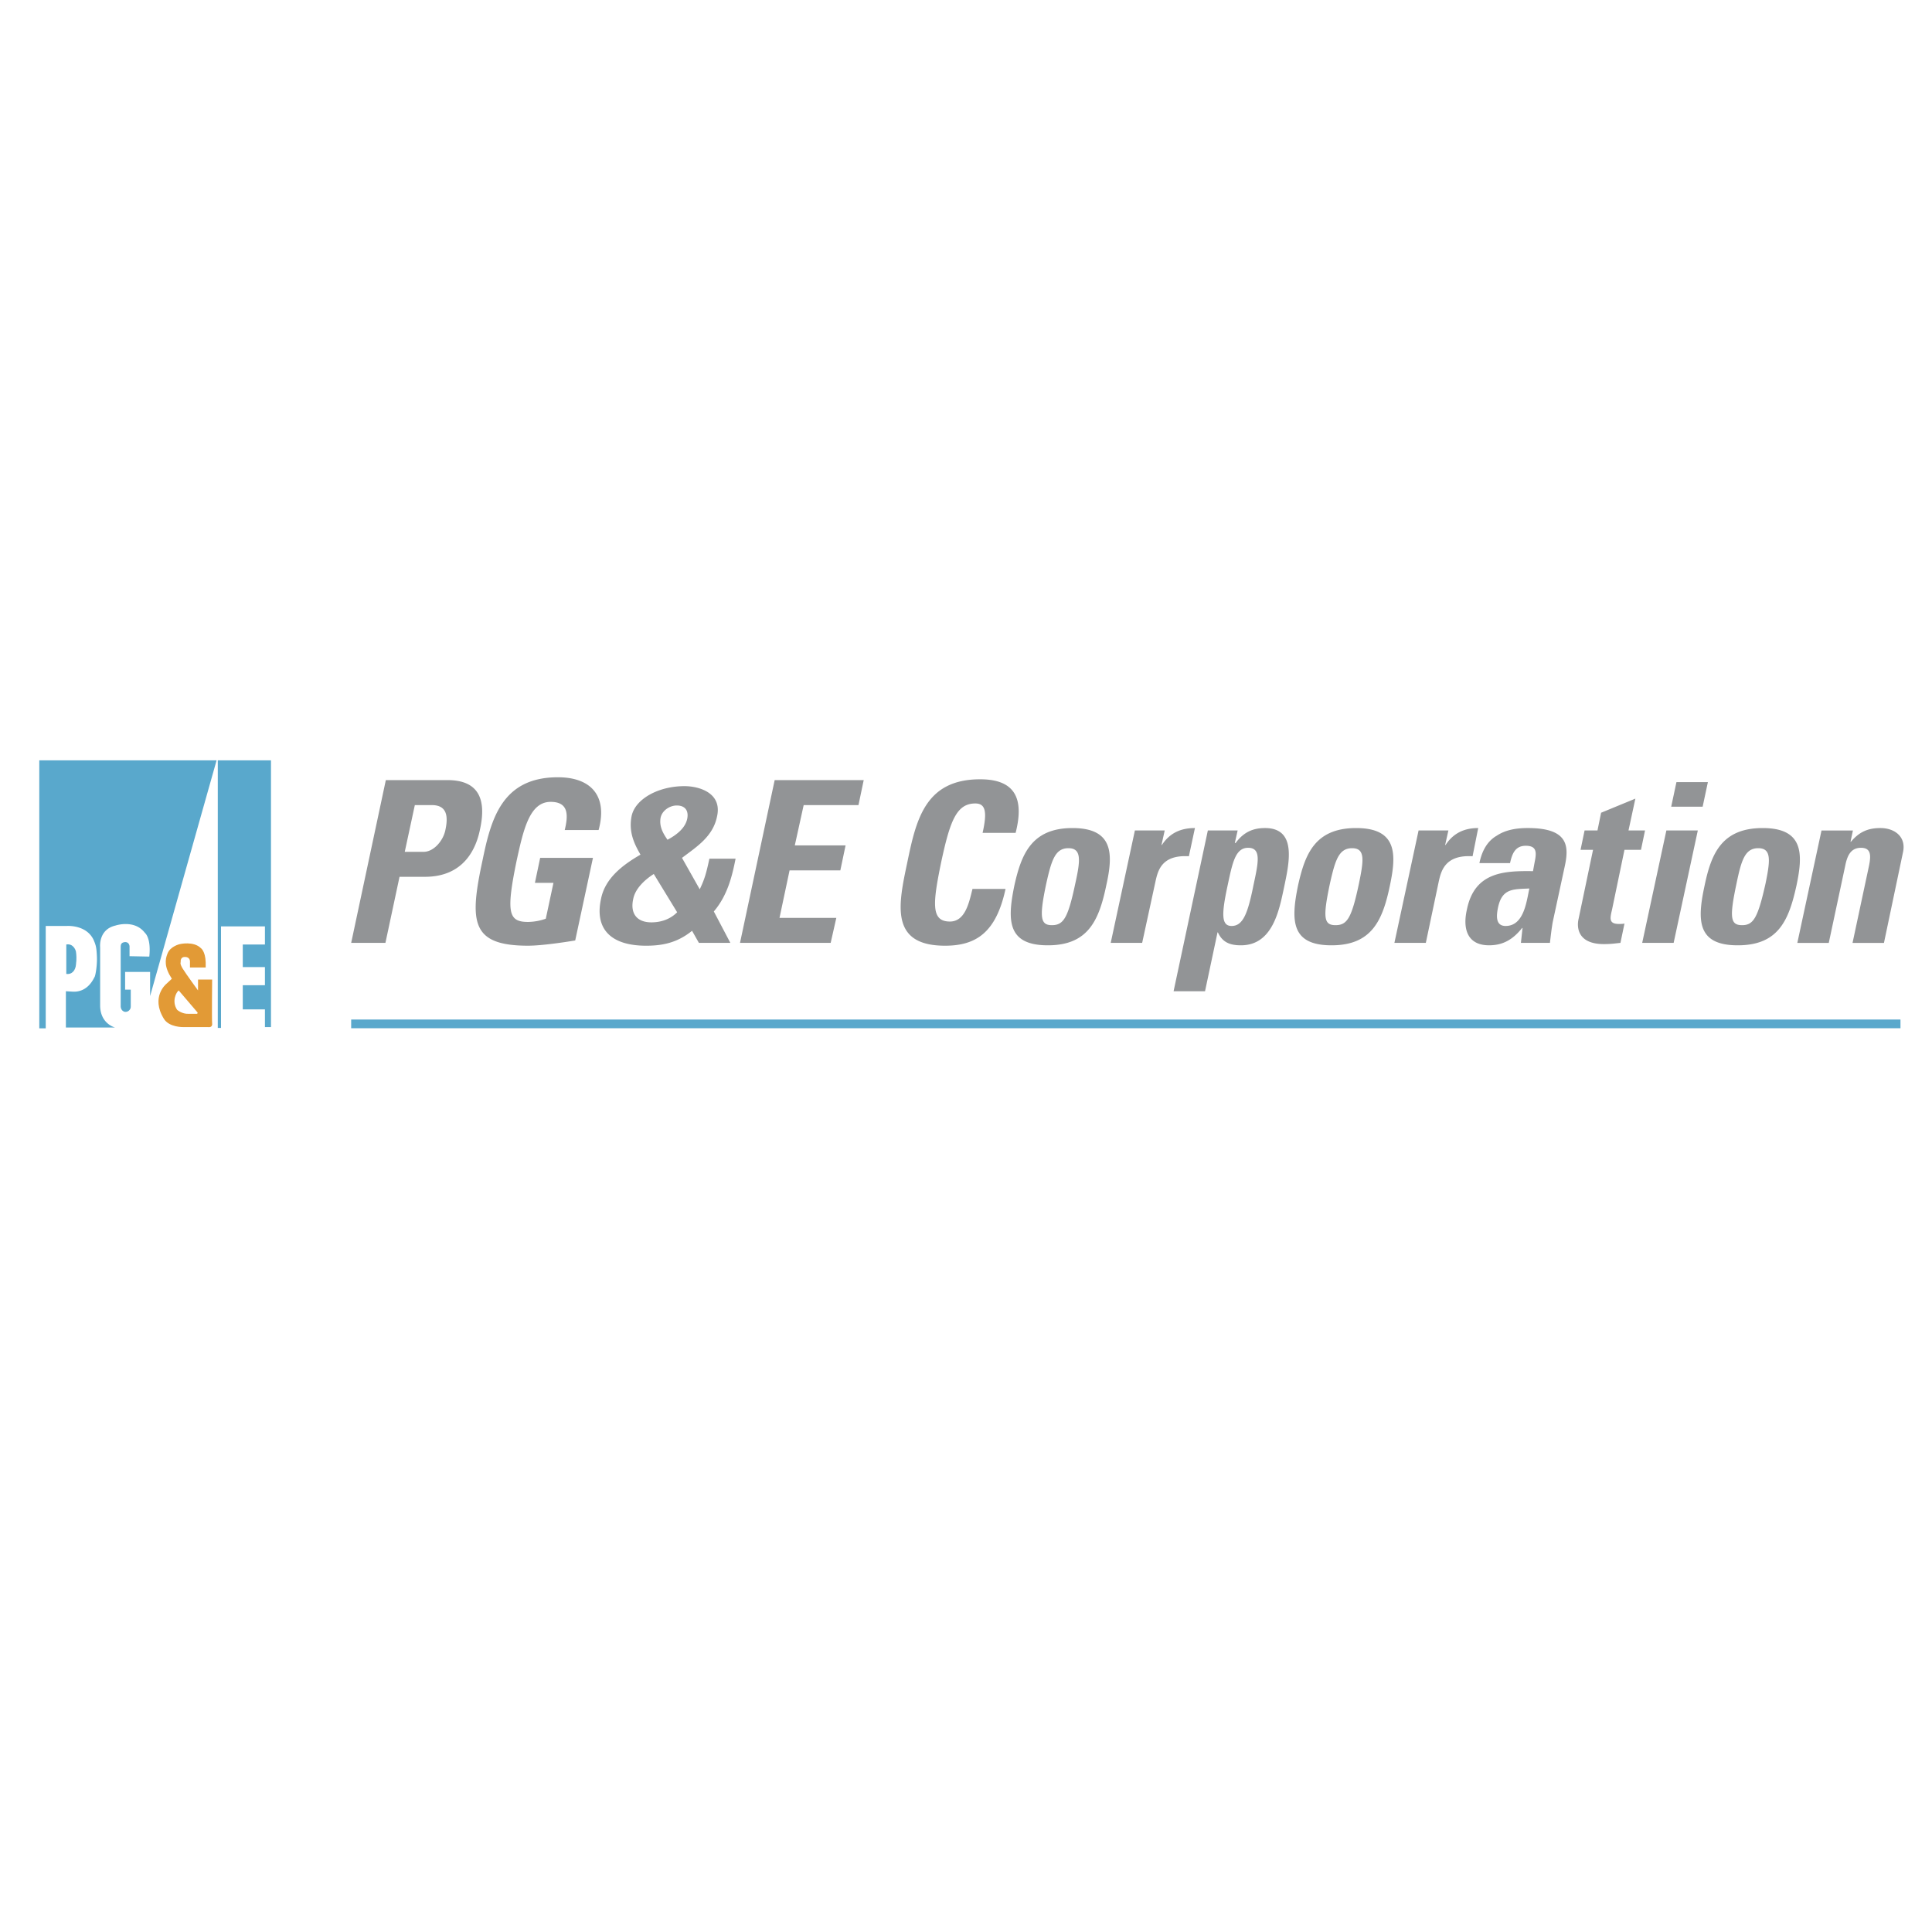 <svg xmlns="http://www.w3.org/2000/svg" width="2500" height="2500" viewBox="0 0 192.756 192.756"><path fill-rule="evenodd" clip-rule="evenodd" fill="#fff" d="M0 0h192.756v192.756H0V0z"/><path d="M38.494 77.831h6.151c3.095 0 3.899 1.889 3.256 4.864-.362 1.849-1.528 4.784-5.508 4.784h-2.532l-1.407 6.593h-3.417l3.457-16.241zm1.889 7.156h1.889c1.005 0 1.97-1.125 2.171-2.211.281-1.327.161-2.452-1.367-2.452h-1.688l-1.005 4.663zM56.343 82.816c.361-1.487.402-2.814-1.407-2.814-2.13 0-2.733 2.854-3.417 5.99-1.045 5.105-.764 5.99 1.166 5.99a5.49 5.49 0 0 0 1.769-.322l.764-3.578h-1.849l.523-2.493h5.267l-1.77 8.241c-.964.161-3.336.523-4.703.523-5.709 0-5.87-2.372-4.543-8.523.844-4.101 1.93-8.282 7.518-8.282 3.337 0 4.985 1.89 4.061 5.267h-3.379v.001zM69.047 92.866c-1.487 1.206-2.975 1.488-4.583 1.488-3.538 0-5.146-1.688-4.502-4.664.402-2.05 2.131-3.377 3.94-4.422-.604-1.045-1.207-2.251-.884-3.859.361-1.688 2.653-2.975 5.266-2.975 1.488 0 3.779.684 3.257 3.015-.402 2.01-2.01 3.015-3.498 4.141l1.77 3.135c.482-1.005.643-1.567.964-3.055h2.613c-.322 1.608-.764 3.618-2.171 5.267l1.648 3.135H69.73l-.683-1.206zm-3.819-5.668c-.885.563-1.85 1.447-2.051 2.493-.321 1.447.362 2.332 1.81 2.332.924 0 1.849-.281 2.573-1.005l-2.332-3.82zm3.336-5.508c.161-.804-.201-1.326-1.045-1.326-.683 0-1.447.482-1.608 1.206-.161.884.241 1.567.684 2.211.844-.443 1.769-1.126 1.969-2.091zM73.831 94.072l3.458-16.241h8.884l-.523 2.493h-5.467l-.885 4.02h5.066l-.523 2.492h-5.065l-1.005 4.744h5.668l-.563 2.492h-9.045zM90.515 86.072c.884-4.261 1.769-8.322 7.276-8.322 3.457 0 4.422 1.89 3.537 5.347h-3.295c.482-2.13.281-2.935-.725-2.935-1.889 0-2.533 1.769-3.417 5.91-.844 4.101-1.005 5.87.884 5.87 1.568 0 1.93-2.01 2.251-3.256h3.297c-.926 4.301-2.895 5.668-6.031 5.668-5.546 0-4.662-4.101-3.777-8.282zM101.209 88.324c.684-3.056 1.688-5.709 5.789-5.709 4.141 0 4.061 2.653 3.377 5.709-.725 3.498-1.811 5.99-5.83 5.99-4.061 0-4.061-2.493-3.336-5.99zm6.07-.161c.521-2.332.643-3.538-.684-3.538s-1.689 1.206-2.211 3.538c-.725 3.417-.562 4.141.562 4.141 1.167 0 1.609-.724 2.333-4.141zM116.203 82.856l-.32 1.447h.039c.844-1.286 2.01-1.688 3.297-1.688l-.604 2.814c-2.732-.161-3.096 1.447-3.336 2.532l-1.326 6.111h-3.137l2.412-11.216h2.975zM123.48 82.856l-.281 1.246h.08c.805-1.085 1.729-1.487 2.934-1.487 3.258 0 2.373 3.618 1.891 5.95-.482 2.251-1.125 5.749-4.301 5.749-1.127 0-1.85-.322-2.293-1.287h-.039l-1.246 5.87h-3.137l3.418-16.041h2.974zm1.569 5.508c.482-2.251.844-3.779-.523-3.779-1.287 0-1.568 1.527-2.051 3.779-.604 2.814-.643 4.02.402 4.02 1.125 0 1.607-1.206 2.172-4.02zM129.51 88.324c.684-3.056 1.648-5.709 5.789-5.709s4.021 2.653 3.377 5.709c-.723 3.498-1.809 5.99-5.828 5.99-4.061 0-4.061-2.493-3.338-5.99zm6.07-.161c.482-2.332.645-3.538-.682-3.538-1.328 0-1.689 1.206-2.213 3.538-.723 3.417-.602 4.141.564 4.141s1.608-.724 2.331-4.141zM144.506 82.856l-.322 1.447h.041c.844-1.286 2.01-1.688 3.256-1.688l-.562 2.814c-2.734-.161-3.137 1.447-3.377 2.532l-1.287 6.111h-3.135l2.412-11.216h2.974zM154.918 91.982c-.121.684-.201 1.407-.281 2.09h-2.895l.16-1.488h-.039c-.926 1.166-1.93 1.729-3.297 1.729-2.172 0-2.654-1.648-2.211-3.578.764-3.739 3.697-3.859 6.592-3.819l.162-.885c.201-.964.24-1.648-.885-1.648-1.086 0-1.367.844-1.568 1.729h-3.055c.281-1.367.885-2.251 1.729-2.734.844-.562 1.889-.764 3.096-.764 3.98 0 4.141 1.729 3.697 3.779l-1.205 5.589zm-5.467-1.407c-.162.804-.242 1.809.764 1.809 1.85 0 2.09-2.493 2.371-3.739-1.607.08-2.732-.04-3.135 1.93zM158.094 82.856h1.287l.361-1.769 3.418-1.407-.684 3.176h1.648l-.402 1.93h-1.648l-1.246 5.99c-.201.844-.322 1.407.684 1.407.199 0 .402 0 .562-.041l-.402 1.93c-.441.041-.885.121-1.648.121-2.734 0-2.693-1.809-2.533-2.492l1.447-6.915h-1.246l.402-1.93zM166.979 94.072h-3.137l2.412-11.216h3.137l-2.412 11.216zm3.417-16.04l-.523 2.453h-3.137l.523-2.453h3.137zM170.074 88.324c.643-3.056 1.648-5.709 5.789-5.709s4.02 2.653 3.377 5.709c-.764 3.498-1.809 5.99-5.869 5.99s-4.06-2.493-3.297-5.99zm6.071-.161c.482-2.332.604-3.538-.725-3.538-1.326 0-1.688 1.206-2.17 3.538-.725 3.417-.604 4.141.562 4.141 1.126 0 1.569-.724 2.333-4.141zM184.627 83.982h.041c.844-1.005 1.729-1.367 2.934-1.367 1.488 0 2.613.925 2.252 2.453l-1.891 9.005h-3.135l1.648-7.719c.201-1.005.201-1.769-.805-1.769-1.004 0-1.367.764-1.568 1.769l-1.646 7.719h-3.137l2.412-11.216h3.135l-.24 1.125z" fill-rule="evenodd" clip-rule="evenodd" fill="#929496"/><path fill="#59a8cc" d="M35.036 101.719h154.575v.867H35.036v-.867z"/><path fill-rule="evenodd" clip-rule="evenodd" fill="#fff" d="M2.834 103.641h25.288V74.776H2.834v28.865z"/><path d="M16.342 101.631c-1.327-2.172.241-3.457.241-3.457l.563-.523c-.764-1.166-.683-1.89-.442-2.493.281-.764 1.246-.965 1.246-.965s1.367-.321 2.09.402c0 0 .442.281.482 1.407v.523h-1.568v-.644c-.04-.402-.442-.402-.442-.402-.362-.041-.522.201-.482.522 0 0-.12.121.201.644.322.522 1.527 2.171 1.527 2.171V97.73h1.407s-.04 4.02 0 4.383c0 0 .081.441-.442.361h-2.412c.001.001-1.446.042-1.969-.843z" fill-rule="evenodd" clip-rule="evenodd" fill="#e29a36"/><path d="M19.679 101.148l.041-.121-1.89-2.211c-.241.16-.724 1.086-.161 1.93 0 0 .482.441 1.166.402h.844z" fill-rule="evenodd" clip-rule="evenodd" fill="#fff"/><path fill-rule="evenodd" clip-rule="evenodd" fill="#59a8cc" d="M21.729 75.861v26.694h.322V92.424h4.382v1.809h-2.211v2.251h2.211v1.809h-2.211v2.412h2.211v1.77h.603V75.861h-5.307zM6.614 94.233v2.935c.603.08.924-.402.965-.925.08-.563.04-1.045 0-1.287-.041-.241-.322-.843-.965-.723z"/><path d="M14.976 99.379l6.633-23.518H3.92v26.735h.643V92.384h2.091s1.97-.161 2.693 1.407c.201.482.282.683.322 1.648.041.924-.161 1.969-.241 2.051-.081.119-.643 1.527-2.17 1.447l-.684-.041v3.619h4.904s-1.487-.363-1.487-2.213v-5.788s-.201-1.769 1.527-2.171c0 0 1.89-.643 2.935.724 0 0 .643.482.442 2.372l-1.97-.04v-.965s0-.442-.442-.442c-.442.041-.442.282-.442.604v5.749s-.04.482.402.604a.527.527 0 0 0 .603-.523v-1.688h-.563v-1.77h2.493v2.411h.081-.081z" fill-rule="evenodd" clip-rule="evenodd" fill="#59a8cc"/></svg>